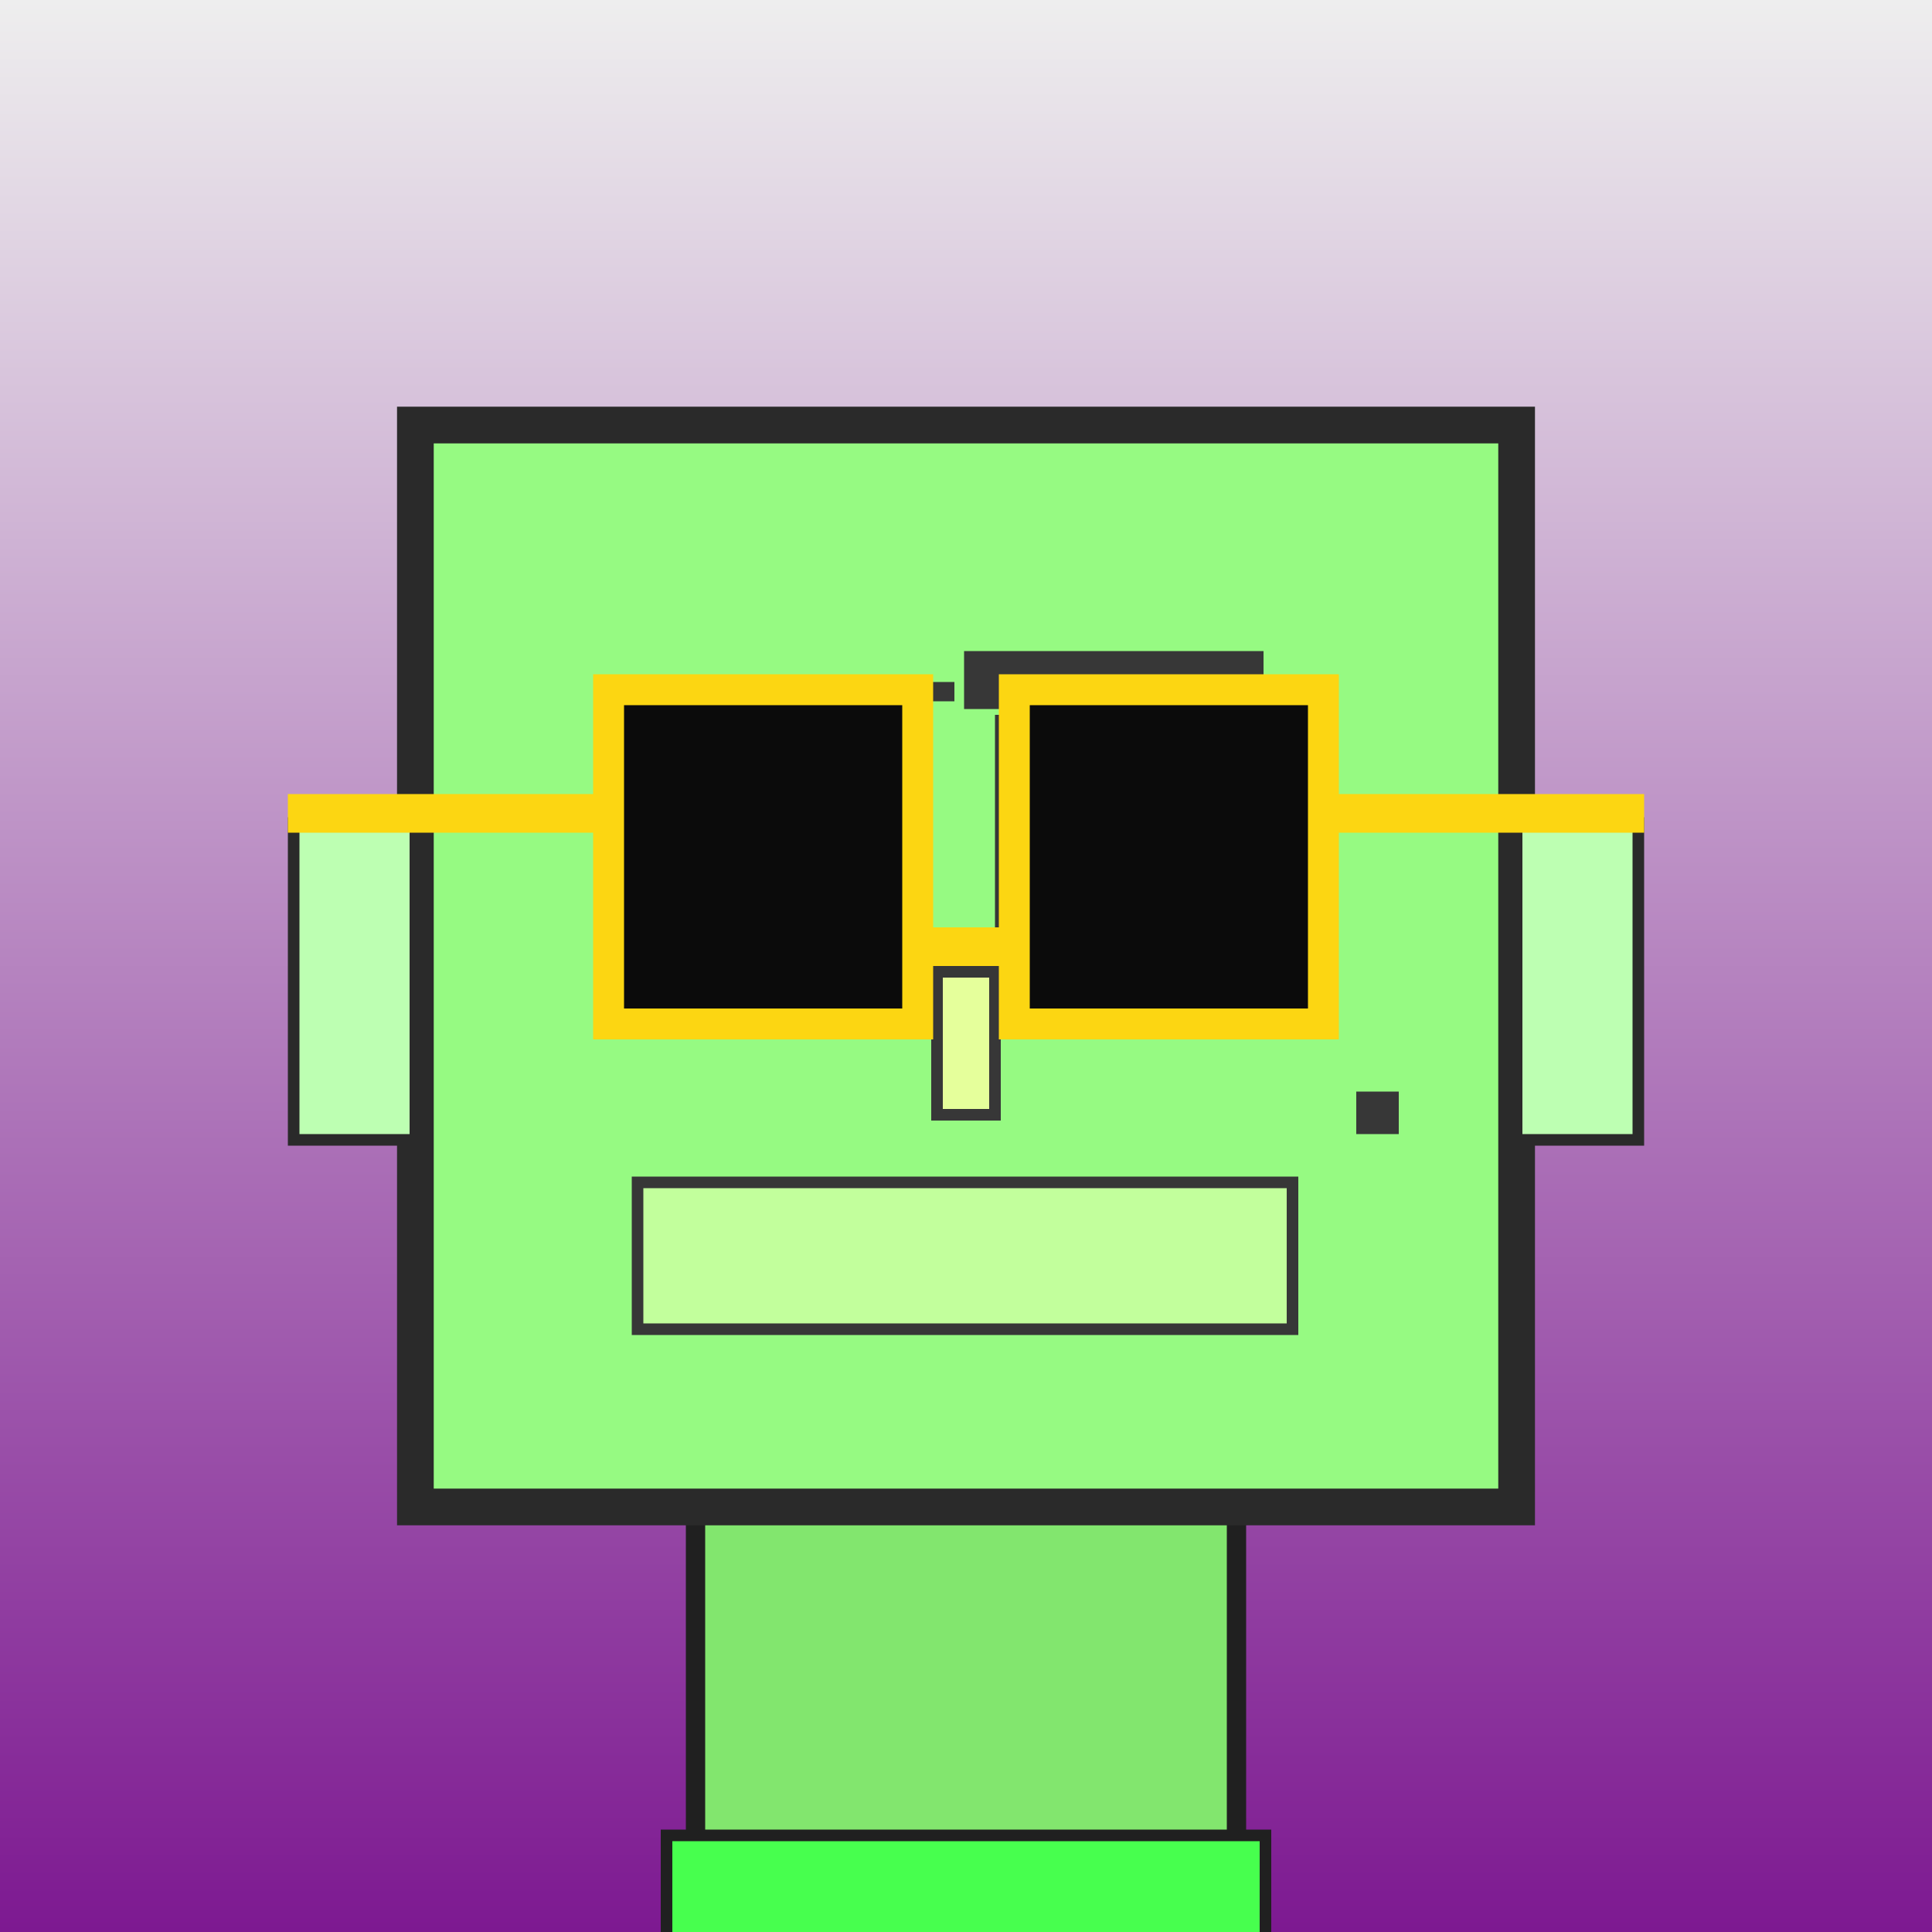 <?xml version="1.0" encoding="utf-8"?><svg viewBox="0 0 1000 1000" xmlns="http://www.w3.org/2000/svg"><rect x="0" y="0" width="1000" height="1000" fill="#808080" stroke="none"/><defs><linearGradient gradientUnits="userSpaceOnUse" x1="500" y1="0" x2="500" y2="1000" id="bkStyle"><stop offset="0" style="stop-color: #eeeeee"/><stop offset="1" style="stop-color: rgb(125, 25, 145)"/></linearGradient></defs><rect id="background" width="1000" height="1000"  style="fill: url(#bkStyle);" onclick="background.style.fill='rgba(0,0,0,0)'"/><rect x="360" y="780" width="280" height="230" style="fill: rgb(130, 230, 110); stroke-width: 10px; stroke: rgb(32, 32, 32);"/><rect x="215" y="220" width="570" height="560" style="fill: rgb(150, 250, 130); stroke-width: 19px; stroke: rgb(42, 42, 42);"/><rect x="328" y="405" width="130" height="113" style="fill: rgb(215, 333, 177); stroke-width: 6px; stroke: rgb(55, 55, 55);"/><rect x="518" y="373" width="95" height="133" style="fill: rgb(215, 333, 177); stroke-width: 6px; stroke: rgb(55, 55, 55);"/><rect x="393" y="405" width="65" height="54" style="fill: rgb(32,32,32); stroke-width: 6px; stroke: rgb(55,55,55);"/><rect x="580" y="373" width="33" height="58" style="fill: rgb(32,32,32); stroke-width: 6px; stroke: rgb(55,55,55);"/><rect x="485" y="503" width="30" height="74" style="fill: rgb(229, 356, 155); stroke-width: 6px; stroke: rgb(55, 55, 55);"/><rect x="152" y="426" width="63" height="164" style="fill: rgb(189, 397, 178); stroke-width: 6px; stroke: rgb(42, 42, 42);"/><rect x="785" y="426" width="63" height="164" style="fill: rgb(189, 397, 178); stroke-width: 6px; stroke: rgb(42, 42, 42);"/><rect x="314" y="353" width="180" height="10" style="fill: rgb(55, 55, 55); stroke-width: 0px; stroke: rgb(0, 0, 0);"/><rect x="499" y="337" width="155" height="30" style="fill: rgb(55, 55, 55); stroke-width: 0px; stroke: rgb(0, 0, 0);"/><rect x="330" y="612" width="339" height="76" style="fill: rgb(194, 384, 156); stroke-width: 6px; stroke: rgb(55, 55, 55);"/><rect x="702" y="565" width="22" height="22" style="fill: rgb(55, 55, 55); stroke-width: 0px; stroke: rgb(0, 0, 0);"/><rect x="475" y="480" width="50" height="20" style="fill: rgb(252,214,18);"/><rect x="315" y="357" width="160" height="173" style="fill: rgb(11,11,11); stroke-width: 16px; stroke: rgb(252,214,18);"/><rect x="525" y="357" width="160" height="173" style="fill: rgb(11,11,11); stroke-width: 16px; stroke: rgb(252,214,18);"/><rect x="149" y="411" width="173" height="20" style="fill: rgb(252,214,18);"/><rect x="678" y="411" width="173" height="20" style="fill: rgb(252,214,18);"/><rect x="345" y="950" width="310" height="62" style="fill: rgb(71, 315, 78); stroke-width: 6px; stroke: rgb(32, 32, 32);"/></svg>